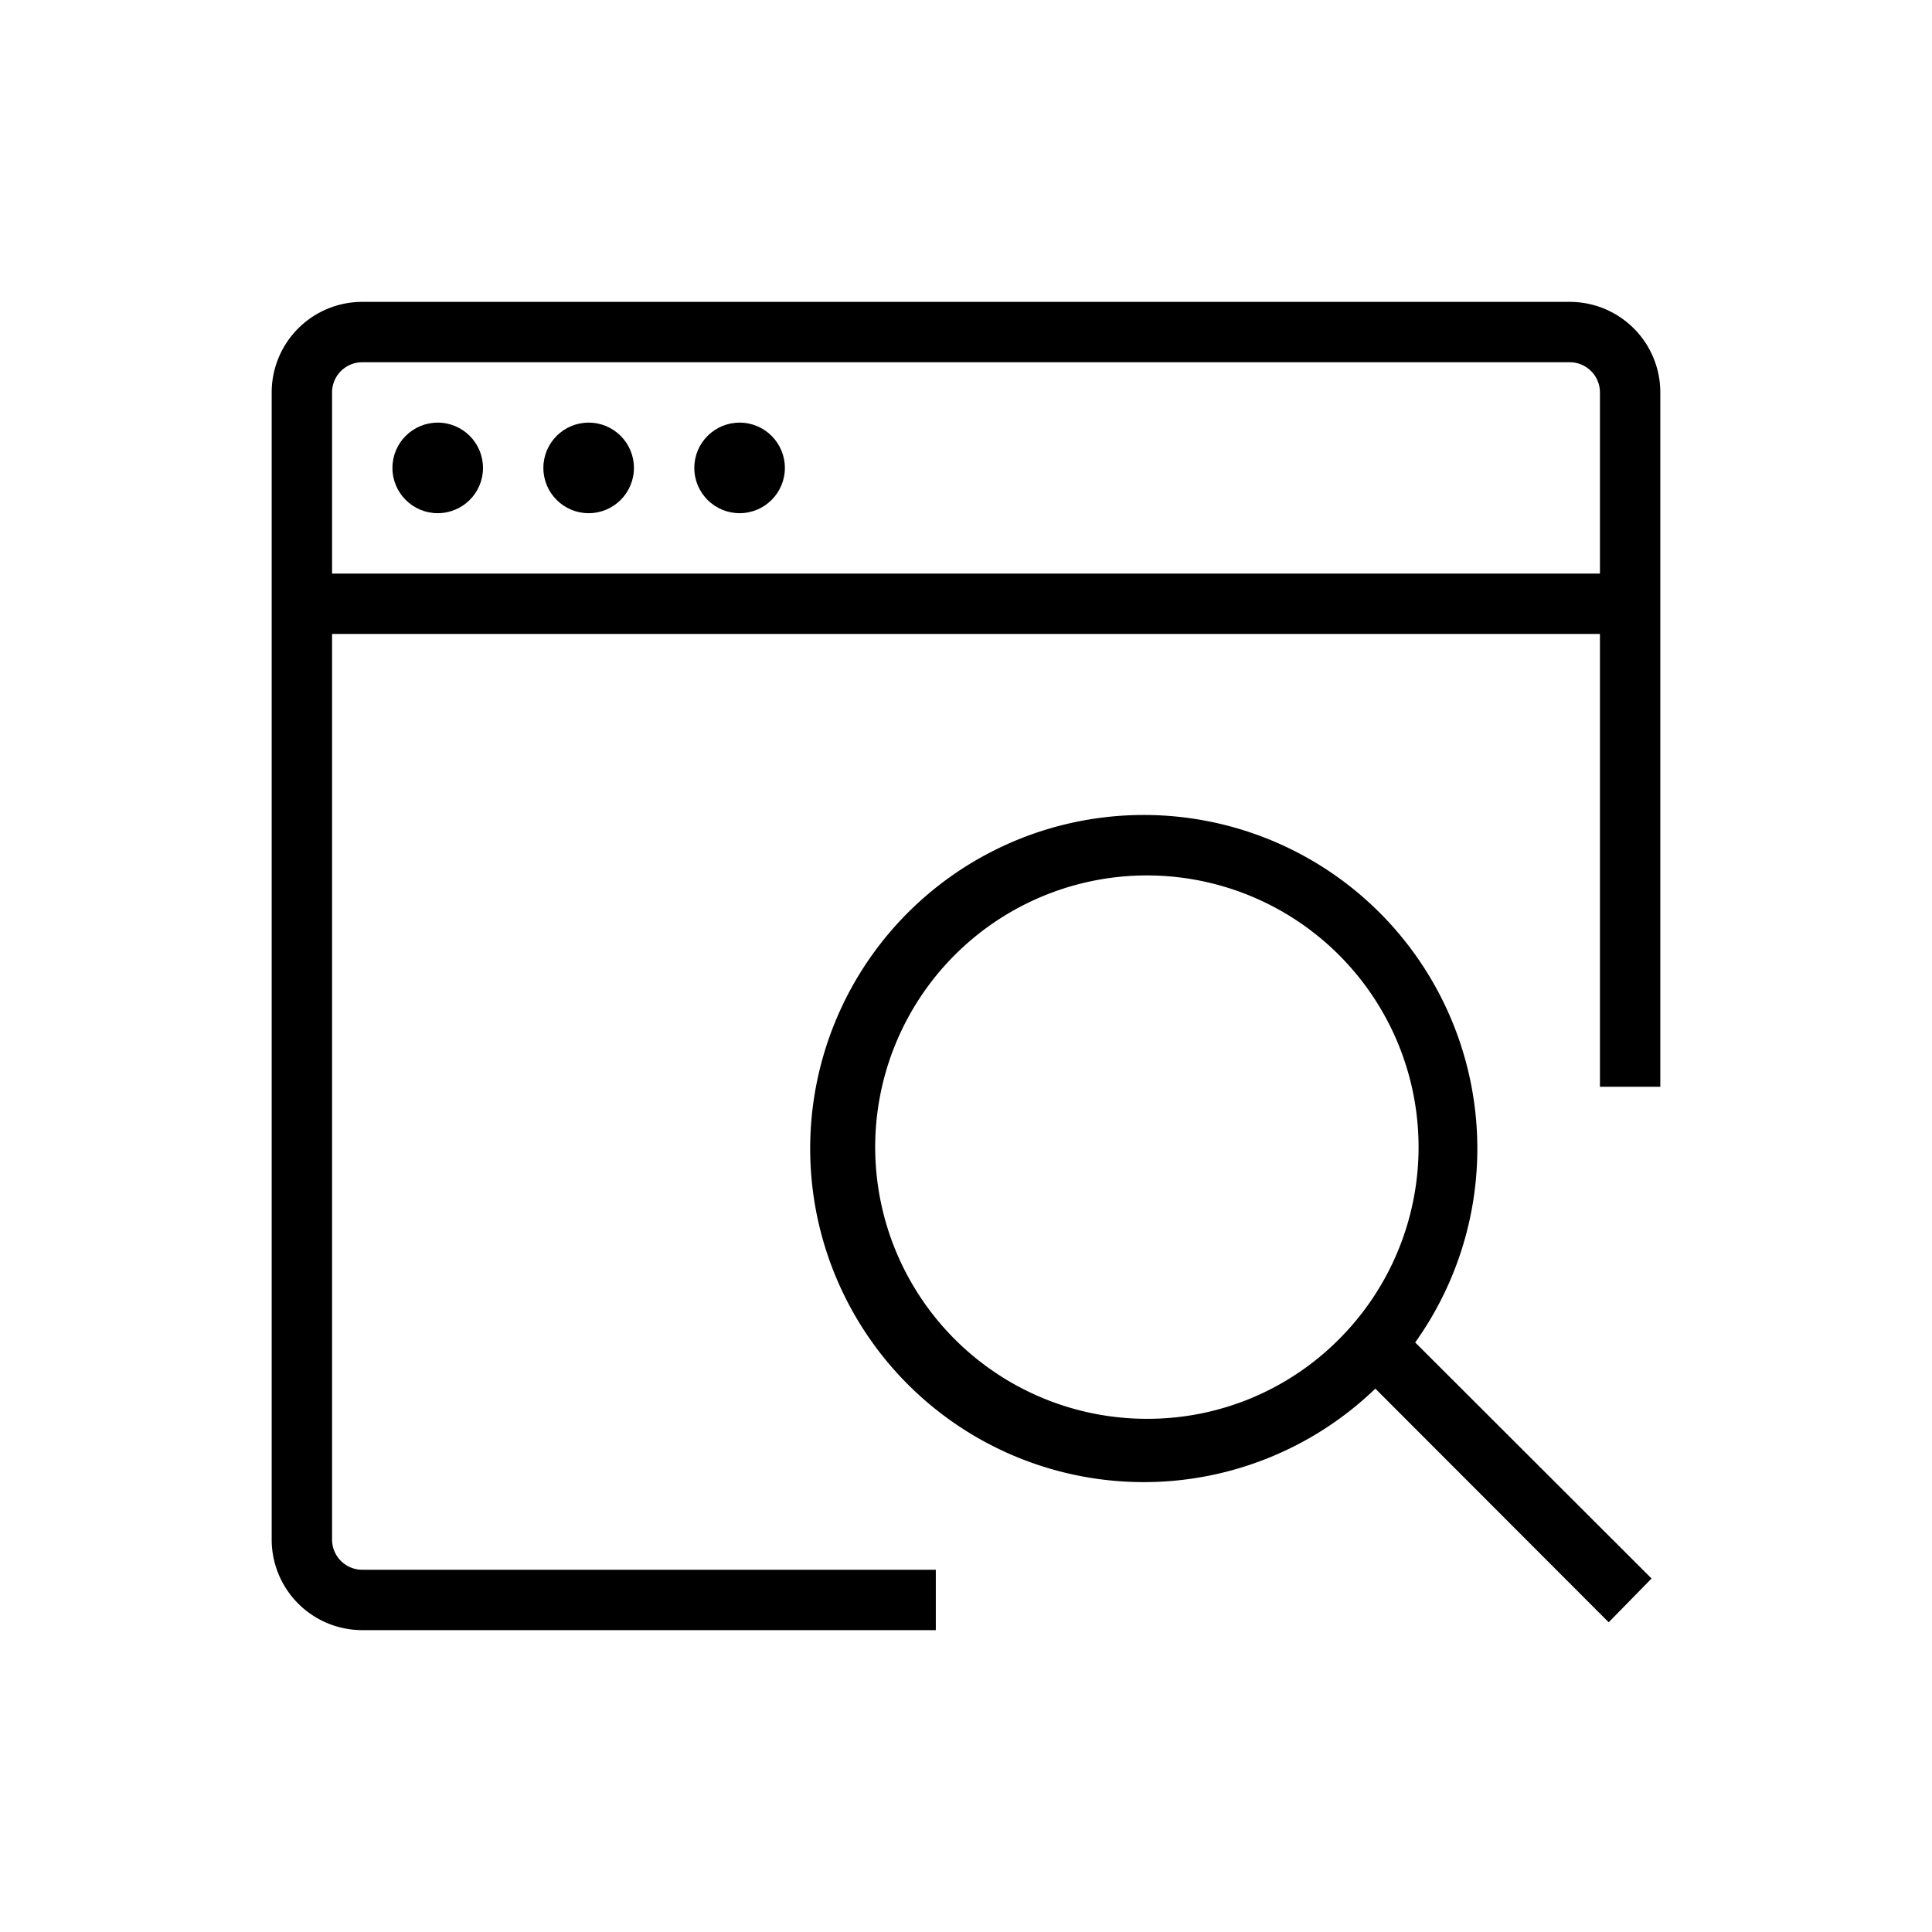 <svg xmlns="http://www.w3.org/2000/svg" viewBox="0 0 64 64"><title>icons-64x64</title><path d="M52,10H12a3,3,0,0,0-3,3V51a3,3,0,0,0,3,3H31V52H12a1,1,0,0,1-1-1V21H53V36h2V13A3,3,0,0,0,52,10ZM11,19V13a1,1,0,0,1,1-1H52a1,1,0,0,1,1,1v6Z"/><path d="M54.71,52.29l-7.83-7.82A11.05,11.05,0,1,0,45.56,46l7.73,7.74ZM38,47a9,9,0,1,1,6.36-2.64A8.94,8.94,0,0,1,38,47Z"/><circle cx="14.5" cy="15.5" r="1.5"/><circle cx="19.5" cy="15.5" r="1.5"/><circle cx="24.5" cy="15.5" r="1.5"/></svg>